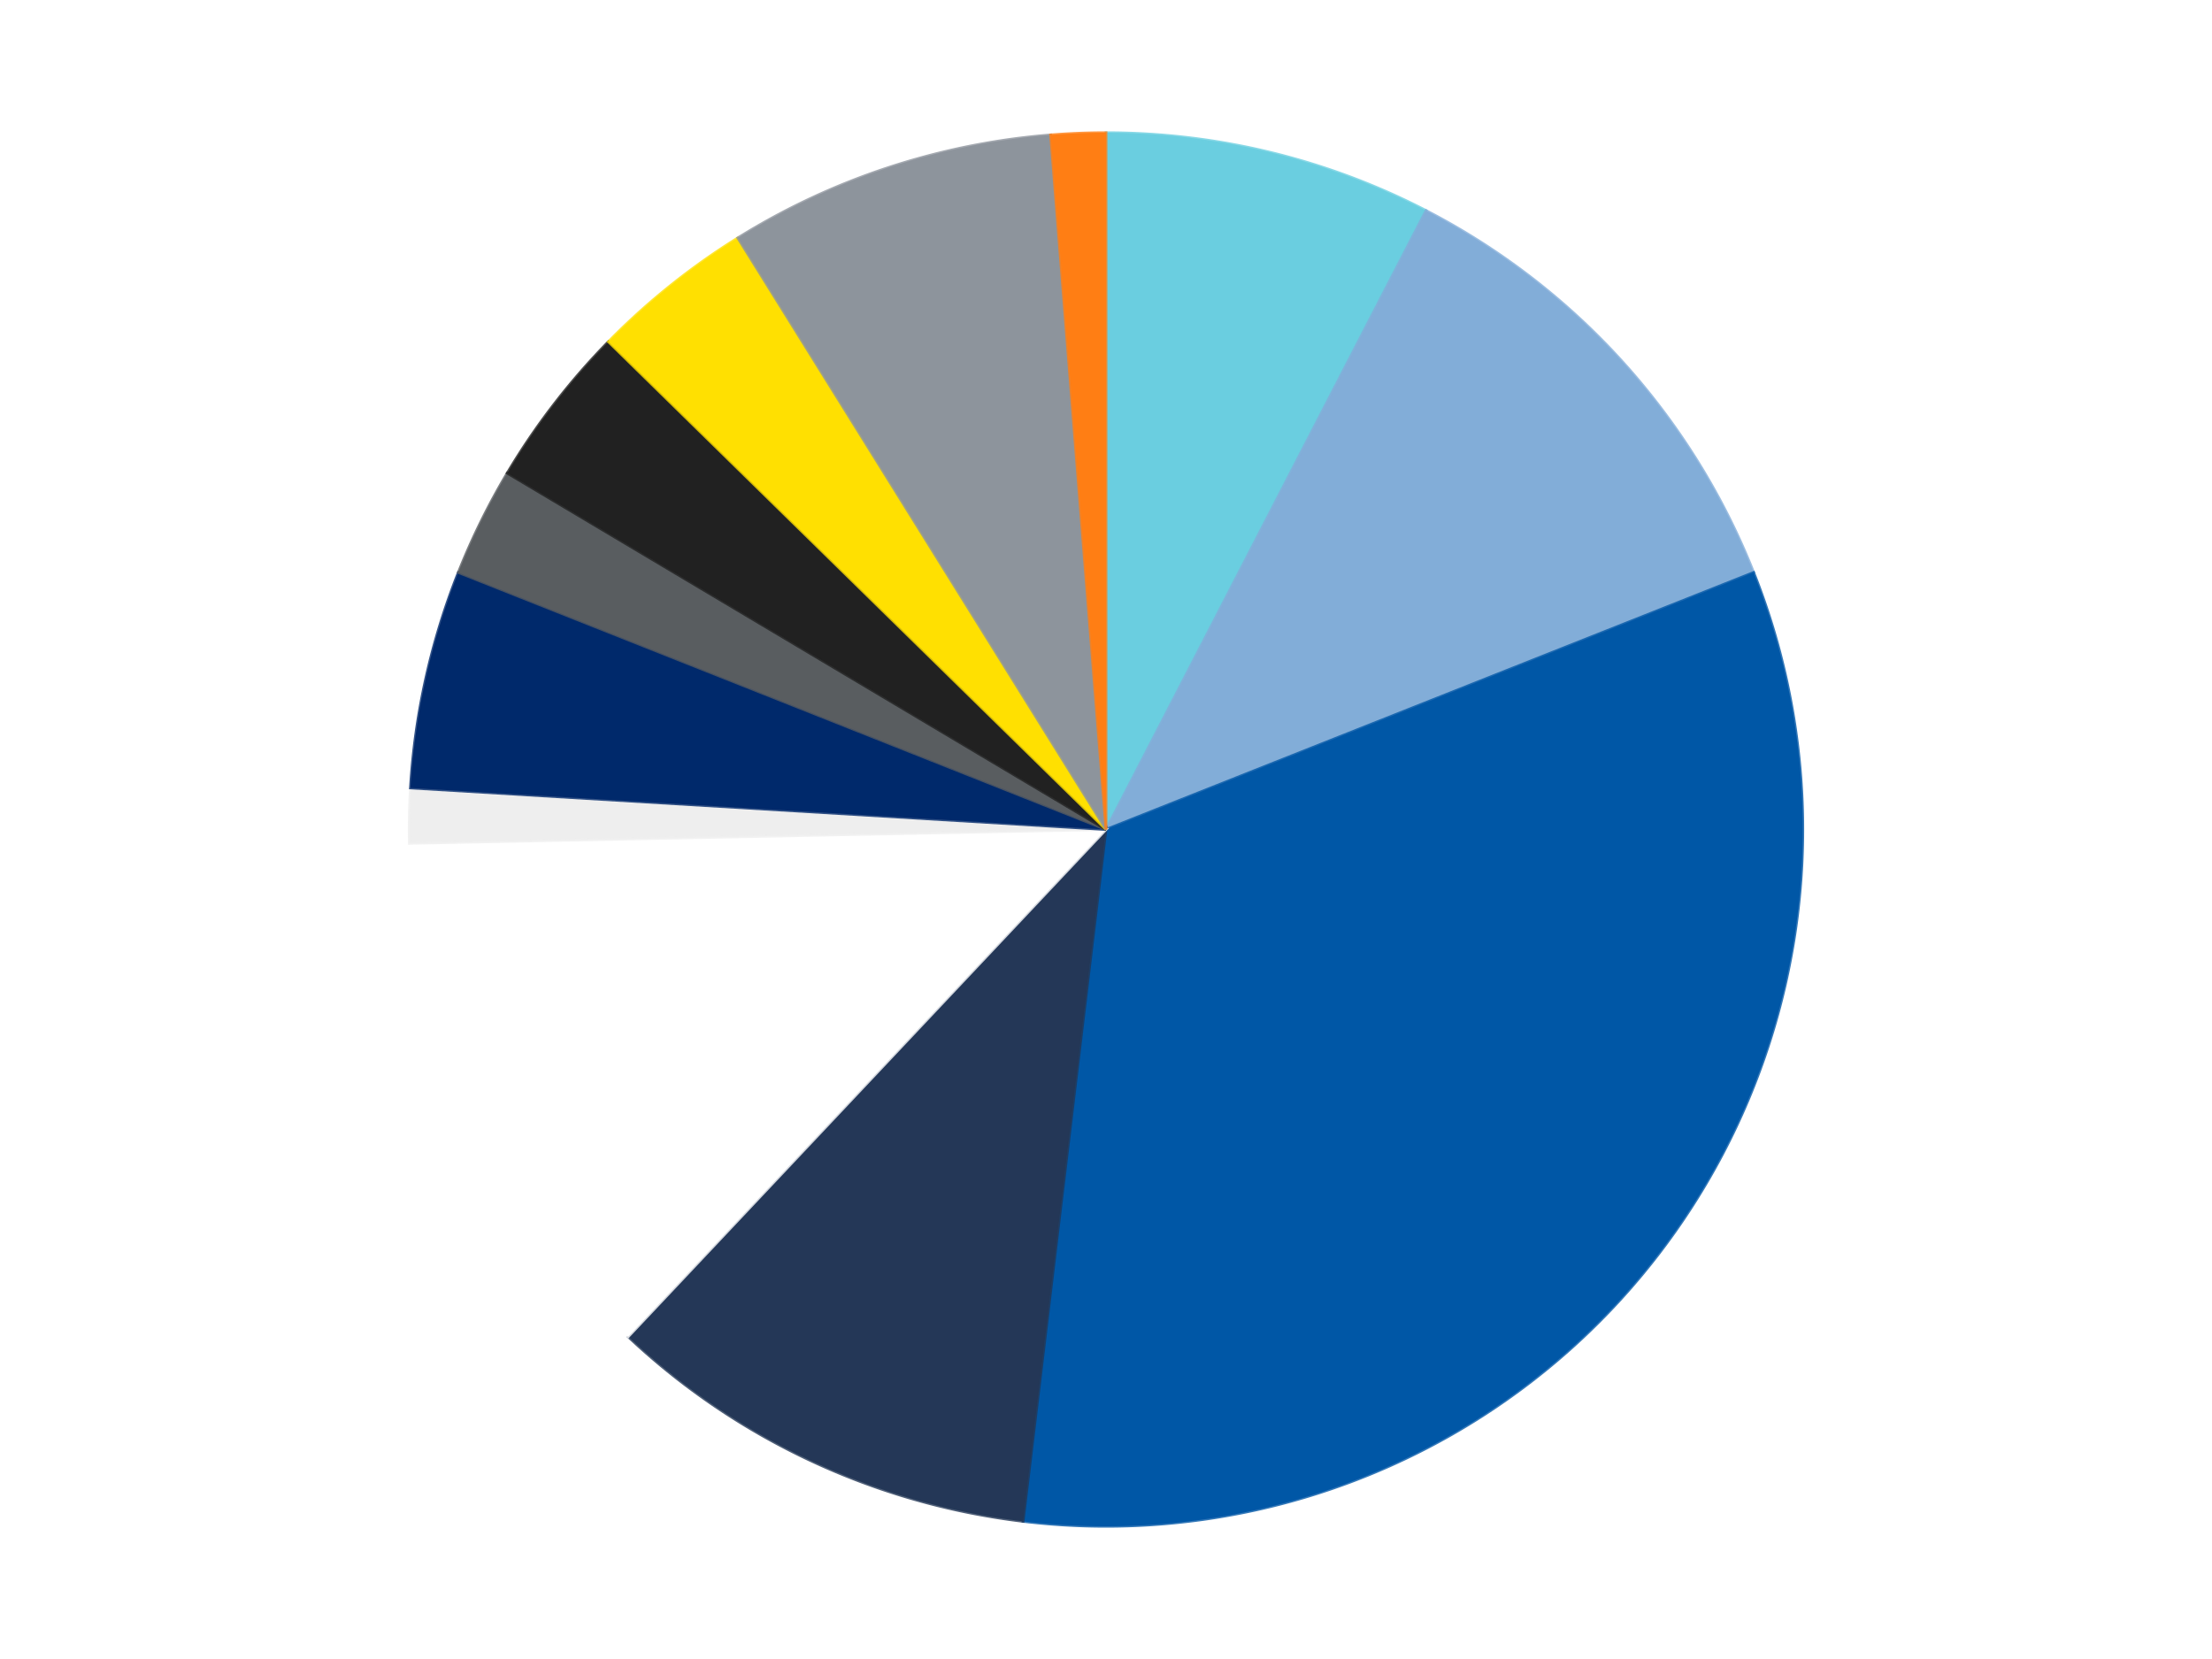 <?xml version='1.0' encoding='utf-8'?>
<svg xmlns="http://www.w3.org/2000/svg" xmlns:xlink="http://www.w3.org/1999/xlink" id="chart-cc7bcf11-24a5-4ccc-a490-6f0e6d5fda46" class="pygal-chart" viewBox="0 0 800 600"><!--Generated with pygal 3.0.4 (lxml) ©Kozea 2012-2016 on 2024-07-01--><!--http://pygal.org--><!--http://github.com/Kozea/pygal--><defs><style type="text/css">#chart-cc7bcf11-24a5-4ccc-a490-6f0e6d5fda46{-webkit-user-select:none;-webkit-font-smoothing:antialiased;font-family:Consolas,"Liberation Mono",Menlo,Courier,monospace}#chart-cc7bcf11-24a5-4ccc-a490-6f0e6d5fda46 .title{font-family:Consolas,"Liberation Mono",Menlo,Courier,monospace;font-size:16px}#chart-cc7bcf11-24a5-4ccc-a490-6f0e6d5fda46 .legends .legend text{font-family:Consolas,"Liberation Mono",Menlo,Courier,monospace;font-size:14px}#chart-cc7bcf11-24a5-4ccc-a490-6f0e6d5fda46 .axis text{font-family:Consolas,"Liberation Mono",Menlo,Courier,monospace;font-size:10px}#chart-cc7bcf11-24a5-4ccc-a490-6f0e6d5fda46 .axis text.major{font-family:Consolas,"Liberation Mono",Menlo,Courier,monospace;font-size:10px}#chart-cc7bcf11-24a5-4ccc-a490-6f0e6d5fda46 .text-overlay text.value{font-family:Consolas,"Liberation Mono",Menlo,Courier,monospace;font-size:16px}#chart-cc7bcf11-24a5-4ccc-a490-6f0e6d5fda46 .text-overlay text.label{font-family:Consolas,"Liberation Mono",Menlo,Courier,monospace;font-size:10px}#chart-cc7bcf11-24a5-4ccc-a490-6f0e6d5fda46 .tooltip{font-family:Consolas,"Liberation Mono",Menlo,Courier,monospace;font-size:14px}#chart-cc7bcf11-24a5-4ccc-a490-6f0e6d5fda46 text.no_data{font-family:Consolas,"Liberation Mono",Menlo,Courier,monospace;font-size:64px}
#chart-cc7bcf11-24a5-4ccc-a490-6f0e6d5fda46{background-color:transparent}#chart-cc7bcf11-24a5-4ccc-a490-6f0e6d5fda46 path,#chart-cc7bcf11-24a5-4ccc-a490-6f0e6d5fda46 line,#chart-cc7bcf11-24a5-4ccc-a490-6f0e6d5fda46 rect,#chart-cc7bcf11-24a5-4ccc-a490-6f0e6d5fda46 circle{-webkit-transition:150ms;-moz-transition:150ms;transition:150ms}#chart-cc7bcf11-24a5-4ccc-a490-6f0e6d5fda46 .graph &gt; .background{fill:transparent}#chart-cc7bcf11-24a5-4ccc-a490-6f0e6d5fda46 .plot &gt; .background{fill:transparent}#chart-cc7bcf11-24a5-4ccc-a490-6f0e6d5fda46 .graph{fill:rgba(0,0,0,.87)}#chart-cc7bcf11-24a5-4ccc-a490-6f0e6d5fda46 text.no_data{fill:rgba(0,0,0,1)}#chart-cc7bcf11-24a5-4ccc-a490-6f0e6d5fda46 .title{fill:rgba(0,0,0,1)}#chart-cc7bcf11-24a5-4ccc-a490-6f0e6d5fda46 .legends .legend text{fill:rgba(0,0,0,.87)}#chart-cc7bcf11-24a5-4ccc-a490-6f0e6d5fda46 .legends .legend:hover text{fill:rgba(0,0,0,1)}#chart-cc7bcf11-24a5-4ccc-a490-6f0e6d5fda46 .axis .line{stroke:rgba(0,0,0,1)}#chart-cc7bcf11-24a5-4ccc-a490-6f0e6d5fda46 .axis .guide.line{stroke:rgba(0,0,0,.54)}#chart-cc7bcf11-24a5-4ccc-a490-6f0e6d5fda46 .axis .major.line{stroke:rgba(0,0,0,.87)}#chart-cc7bcf11-24a5-4ccc-a490-6f0e6d5fda46 .axis text.major{fill:rgba(0,0,0,1)}#chart-cc7bcf11-24a5-4ccc-a490-6f0e6d5fda46 .axis.y .guides:hover .guide.line,#chart-cc7bcf11-24a5-4ccc-a490-6f0e6d5fda46 .line-graph .axis.x .guides:hover .guide.line,#chart-cc7bcf11-24a5-4ccc-a490-6f0e6d5fda46 .stackedline-graph .axis.x .guides:hover .guide.line,#chart-cc7bcf11-24a5-4ccc-a490-6f0e6d5fda46 .xy-graph .axis.x .guides:hover .guide.line{stroke:rgba(0,0,0,1)}#chart-cc7bcf11-24a5-4ccc-a490-6f0e6d5fda46 .axis .guides:hover text{fill:rgba(0,0,0,1)}#chart-cc7bcf11-24a5-4ccc-a490-6f0e6d5fda46 .reactive{fill-opacity:1.0;stroke-opacity:.8;stroke-width:1}#chart-cc7bcf11-24a5-4ccc-a490-6f0e6d5fda46 .ci{stroke:rgba(0,0,0,.87)}#chart-cc7bcf11-24a5-4ccc-a490-6f0e6d5fda46 .reactive.active,#chart-cc7bcf11-24a5-4ccc-a490-6f0e6d5fda46 .active .reactive{fill-opacity:0.6;stroke-opacity:.9;stroke-width:4}#chart-cc7bcf11-24a5-4ccc-a490-6f0e6d5fda46 .ci .reactive.active{stroke-width:1.5}#chart-cc7bcf11-24a5-4ccc-a490-6f0e6d5fda46 .series text{fill:rgba(0,0,0,1)}#chart-cc7bcf11-24a5-4ccc-a490-6f0e6d5fda46 .tooltip rect{fill:transparent;stroke:rgba(0,0,0,1);-webkit-transition:opacity 150ms;-moz-transition:opacity 150ms;transition:opacity 150ms}#chart-cc7bcf11-24a5-4ccc-a490-6f0e6d5fda46 .tooltip .label{fill:rgba(0,0,0,.87)}#chart-cc7bcf11-24a5-4ccc-a490-6f0e6d5fda46 .tooltip .label{fill:rgba(0,0,0,.87)}#chart-cc7bcf11-24a5-4ccc-a490-6f0e6d5fda46 .tooltip .legend{font-size:.8em;fill:rgba(0,0,0,.54)}#chart-cc7bcf11-24a5-4ccc-a490-6f0e6d5fda46 .tooltip .x_label{font-size:.6em;fill:rgba(0,0,0,1)}#chart-cc7bcf11-24a5-4ccc-a490-6f0e6d5fda46 .tooltip .xlink{font-size:.5em;text-decoration:underline}#chart-cc7bcf11-24a5-4ccc-a490-6f0e6d5fda46 .tooltip .value{font-size:1.5em}#chart-cc7bcf11-24a5-4ccc-a490-6f0e6d5fda46 .bound{font-size:.5em}#chart-cc7bcf11-24a5-4ccc-a490-6f0e6d5fda46 .max-value{font-size:.75em;fill:rgba(0,0,0,.54)}#chart-cc7bcf11-24a5-4ccc-a490-6f0e6d5fda46 .map-element{fill:transparent;stroke:rgba(0,0,0,.54) !important}#chart-cc7bcf11-24a5-4ccc-a490-6f0e6d5fda46 .map-element .reactive{fill-opacity:inherit;stroke-opacity:inherit}#chart-cc7bcf11-24a5-4ccc-a490-6f0e6d5fda46 .color-0,#chart-cc7bcf11-24a5-4ccc-a490-6f0e6d5fda46 .color-0 a:visited{stroke:#F44336;fill:#F44336}#chart-cc7bcf11-24a5-4ccc-a490-6f0e6d5fda46 .color-1,#chart-cc7bcf11-24a5-4ccc-a490-6f0e6d5fda46 .color-1 a:visited{stroke:#3F51B5;fill:#3F51B5}#chart-cc7bcf11-24a5-4ccc-a490-6f0e6d5fda46 .color-2,#chart-cc7bcf11-24a5-4ccc-a490-6f0e6d5fda46 .color-2 a:visited{stroke:#009688;fill:#009688}#chart-cc7bcf11-24a5-4ccc-a490-6f0e6d5fda46 .color-3,#chart-cc7bcf11-24a5-4ccc-a490-6f0e6d5fda46 .color-3 a:visited{stroke:#FFC107;fill:#FFC107}#chart-cc7bcf11-24a5-4ccc-a490-6f0e6d5fda46 .color-4,#chart-cc7bcf11-24a5-4ccc-a490-6f0e6d5fda46 .color-4 a:visited{stroke:#FF5722;fill:#FF5722}#chart-cc7bcf11-24a5-4ccc-a490-6f0e6d5fda46 .color-5,#chart-cc7bcf11-24a5-4ccc-a490-6f0e6d5fda46 .color-5 a:visited{stroke:#9C27B0;fill:#9C27B0}#chart-cc7bcf11-24a5-4ccc-a490-6f0e6d5fda46 .color-6,#chart-cc7bcf11-24a5-4ccc-a490-6f0e6d5fda46 .color-6 a:visited{stroke:#03A9F4;fill:#03A9F4}#chart-cc7bcf11-24a5-4ccc-a490-6f0e6d5fda46 .color-7,#chart-cc7bcf11-24a5-4ccc-a490-6f0e6d5fda46 .color-7 a:visited{stroke:#8BC34A;fill:#8BC34A}#chart-cc7bcf11-24a5-4ccc-a490-6f0e6d5fda46 .color-8,#chart-cc7bcf11-24a5-4ccc-a490-6f0e6d5fda46 .color-8 a:visited{stroke:#FF9800;fill:#FF9800}#chart-cc7bcf11-24a5-4ccc-a490-6f0e6d5fda46 .color-9,#chart-cc7bcf11-24a5-4ccc-a490-6f0e6d5fda46 .color-9 a:visited{stroke:#E91E63;fill:#E91E63}#chart-cc7bcf11-24a5-4ccc-a490-6f0e6d5fda46 .color-10,#chart-cc7bcf11-24a5-4ccc-a490-6f0e6d5fda46 .color-10 a:visited{stroke:#2196F3;fill:#2196F3}#chart-cc7bcf11-24a5-4ccc-a490-6f0e6d5fda46 .color-11,#chart-cc7bcf11-24a5-4ccc-a490-6f0e6d5fda46 .color-11 a:visited{stroke:#4CAF50;fill:#4CAF50}#chart-cc7bcf11-24a5-4ccc-a490-6f0e6d5fda46 .text-overlay .color-0 text{fill:black}#chart-cc7bcf11-24a5-4ccc-a490-6f0e6d5fda46 .text-overlay .color-1 text{fill:black}#chart-cc7bcf11-24a5-4ccc-a490-6f0e6d5fda46 .text-overlay .color-2 text{fill:black}#chart-cc7bcf11-24a5-4ccc-a490-6f0e6d5fda46 .text-overlay .color-3 text{fill:black}#chart-cc7bcf11-24a5-4ccc-a490-6f0e6d5fda46 .text-overlay .color-4 text{fill:black}#chart-cc7bcf11-24a5-4ccc-a490-6f0e6d5fda46 .text-overlay .color-5 text{fill:black}#chart-cc7bcf11-24a5-4ccc-a490-6f0e6d5fda46 .text-overlay .color-6 text{fill:black}#chart-cc7bcf11-24a5-4ccc-a490-6f0e6d5fda46 .text-overlay .color-7 text{fill:black}#chart-cc7bcf11-24a5-4ccc-a490-6f0e6d5fda46 .text-overlay .color-8 text{fill:black}#chart-cc7bcf11-24a5-4ccc-a490-6f0e6d5fda46 .text-overlay .color-9 text{fill:black}#chart-cc7bcf11-24a5-4ccc-a490-6f0e6d5fda46 .text-overlay .color-10 text{fill:black}#chart-cc7bcf11-24a5-4ccc-a490-6f0e6d5fda46 .text-overlay .color-11 text{fill:black}
#chart-cc7bcf11-24a5-4ccc-a490-6f0e6d5fda46 text.no_data{text-anchor:middle}#chart-cc7bcf11-24a5-4ccc-a490-6f0e6d5fda46 .guide.line{fill:none}#chart-cc7bcf11-24a5-4ccc-a490-6f0e6d5fda46 .centered{text-anchor:middle}#chart-cc7bcf11-24a5-4ccc-a490-6f0e6d5fda46 .title{text-anchor:middle}#chart-cc7bcf11-24a5-4ccc-a490-6f0e6d5fda46 .legends .legend text{fill-opacity:1}#chart-cc7bcf11-24a5-4ccc-a490-6f0e6d5fda46 .axis.x text{text-anchor:middle}#chart-cc7bcf11-24a5-4ccc-a490-6f0e6d5fda46 .axis.x:not(.web) text[transform]{text-anchor:start}#chart-cc7bcf11-24a5-4ccc-a490-6f0e6d5fda46 .axis.x:not(.web) text[transform].backwards{text-anchor:end}#chart-cc7bcf11-24a5-4ccc-a490-6f0e6d5fda46 .axis.y text{text-anchor:end}#chart-cc7bcf11-24a5-4ccc-a490-6f0e6d5fda46 .axis.y text[transform].backwards{text-anchor:start}#chart-cc7bcf11-24a5-4ccc-a490-6f0e6d5fda46 .axis.y2 text{text-anchor:start}#chart-cc7bcf11-24a5-4ccc-a490-6f0e6d5fda46 .axis.y2 text[transform].backwards{text-anchor:end}#chart-cc7bcf11-24a5-4ccc-a490-6f0e6d5fda46 .axis .guide.line{stroke-dasharray:4,4;stroke:black}#chart-cc7bcf11-24a5-4ccc-a490-6f0e6d5fda46 .axis .major.guide.line{stroke-dasharray:6,6;stroke:black}#chart-cc7bcf11-24a5-4ccc-a490-6f0e6d5fda46 .horizontal .axis.y .guide.line,#chart-cc7bcf11-24a5-4ccc-a490-6f0e6d5fda46 .horizontal .axis.y2 .guide.line,#chart-cc7bcf11-24a5-4ccc-a490-6f0e6d5fda46 .vertical .axis.x .guide.line{opacity:0}#chart-cc7bcf11-24a5-4ccc-a490-6f0e6d5fda46 .horizontal .axis.always_show .guide.line,#chart-cc7bcf11-24a5-4ccc-a490-6f0e6d5fda46 .vertical .axis.always_show .guide.line{opacity:1 !important}#chart-cc7bcf11-24a5-4ccc-a490-6f0e6d5fda46 .axis.y .guides:hover .guide.line,#chart-cc7bcf11-24a5-4ccc-a490-6f0e6d5fda46 .axis.y2 .guides:hover .guide.line,#chart-cc7bcf11-24a5-4ccc-a490-6f0e6d5fda46 .axis.x .guides:hover .guide.line{opacity:1}#chart-cc7bcf11-24a5-4ccc-a490-6f0e6d5fda46 .axis .guides:hover text{opacity:1}#chart-cc7bcf11-24a5-4ccc-a490-6f0e6d5fda46 .nofill{fill:none}#chart-cc7bcf11-24a5-4ccc-a490-6f0e6d5fda46 .subtle-fill{fill-opacity:.2}#chart-cc7bcf11-24a5-4ccc-a490-6f0e6d5fda46 .dot{stroke-width:1px;fill-opacity:1;stroke-opacity:1}#chart-cc7bcf11-24a5-4ccc-a490-6f0e6d5fda46 .dot.active{stroke-width:5px}#chart-cc7bcf11-24a5-4ccc-a490-6f0e6d5fda46 .dot.negative{fill:transparent}#chart-cc7bcf11-24a5-4ccc-a490-6f0e6d5fda46 text,#chart-cc7bcf11-24a5-4ccc-a490-6f0e6d5fda46 tspan{stroke:none !important}#chart-cc7bcf11-24a5-4ccc-a490-6f0e6d5fda46 .series text.active{opacity:1}#chart-cc7bcf11-24a5-4ccc-a490-6f0e6d5fda46 .tooltip rect{fill-opacity:.95;stroke-width:.5}#chart-cc7bcf11-24a5-4ccc-a490-6f0e6d5fda46 .tooltip text{fill-opacity:1}#chart-cc7bcf11-24a5-4ccc-a490-6f0e6d5fda46 .showable{visibility:hidden}#chart-cc7bcf11-24a5-4ccc-a490-6f0e6d5fda46 .showable.shown{visibility:visible}#chart-cc7bcf11-24a5-4ccc-a490-6f0e6d5fda46 .gauge-background{fill:rgba(229,229,229,1);stroke:none}#chart-cc7bcf11-24a5-4ccc-a490-6f0e6d5fda46 .bg-lines{stroke:transparent;stroke-width:2px}</style><script type="text/javascript">window.pygal = window.pygal || {};window.pygal.config = window.pygal.config || {};window.pygal.config['cc7bcf11-24a5-4ccc-a490-6f0e6d5fda46'] = {"allow_interruptions": false, "box_mode": "extremes", "classes": ["pygal-chart"], "css": ["file://style.css", "file://graph.css"], "defs": [], "disable_xml_declaration": false, "dots_size": 2.5, "dynamic_print_values": false, "explicit_size": false, "fill": false, "force_uri_protocol": "https", "formatter": null, "half_pie": false, "height": 600, "include_x_axis": false, "inner_radius": 0, "interpolate": null, "interpolation_parameters": {}, "interpolation_precision": 250, "inverse_y_axis": false, "js": ["//kozea.github.io/pygal.js/2.0.x/pygal-tooltips.min.js"], "legend_at_bottom": false, "legend_at_bottom_columns": null, "legend_box_size": 12, "logarithmic": false, "margin": 20, "margin_bottom": null, "margin_left": null, "margin_right": null, "margin_top": null, "max_scale": 16, "min_scale": 4, "missing_value_fill_truncation": "x", "no_data_text": "No data", "no_prefix": false, "order_min": null, "pretty_print": false, "print_labels": false, "print_values": false, "print_values_position": "center", "print_zeroes": true, "range": null, "rounded_bars": null, "secondary_range": null, "show_dots": true, "show_legend": false, "show_minor_x_labels": true, "show_minor_y_labels": true, "show_only_major_dots": false, "show_x_guides": false, "show_x_labels": true, "show_y_guides": true, "show_y_labels": true, "spacing": 10, "stack_from_top": false, "strict": false, "stroke": true, "stroke_style": null, "style": {"background": "transparent", "ci_colors": [], "colors": ["#F44336", "#3F51B5", "#009688", "#FFC107", "#FF5722", "#9C27B0", "#03A9F4", "#8BC34A", "#FF9800", "#E91E63", "#2196F3", "#4CAF50", "#FFEB3B", "#673AB7", "#00BCD4", "#CDDC39", "#9E9E9E", "#607D8B"], "dot_opacity": "1", "font_family": "Consolas, \"Liberation Mono\", Menlo, Courier, monospace", "foreground": "rgba(0, 0, 0, .87)", "foreground_strong": "rgba(0, 0, 0, 1)", "foreground_subtle": "rgba(0, 0, 0, .54)", "guide_stroke_color": "black", "guide_stroke_dasharray": "4,4", "label_font_family": "Consolas, \"Liberation Mono\", Menlo, Courier, monospace", "label_font_size": 10, "legend_font_family": "Consolas, \"Liberation Mono\", Menlo, Courier, monospace", "legend_font_size": 14, "major_guide_stroke_color": "black", "major_guide_stroke_dasharray": "6,6", "major_label_font_family": "Consolas, \"Liberation Mono\", Menlo, Courier, monospace", "major_label_font_size": 10, "no_data_font_family": "Consolas, \"Liberation Mono\", Menlo, Courier, monospace", "no_data_font_size": 64, "opacity": "1.0", "opacity_hover": "0.6", "plot_background": "transparent", "stroke_opacity": ".8", "stroke_opacity_hover": ".9", "stroke_width": "1", "stroke_width_hover": "4", "title_font_family": "Consolas, \"Liberation Mono\", Menlo, Courier, monospace", "title_font_size": 16, "tooltip_font_family": "Consolas, \"Liberation Mono\", Menlo, Courier, monospace", "tooltip_font_size": 14, "transition": "150ms", "value_background": "rgba(229, 229, 229, 1)", "value_colors": [], "value_font_family": "Consolas, \"Liberation Mono\", Menlo, Courier, monospace", "value_font_size": 16, "value_label_font_family": "Consolas, \"Liberation Mono\", Menlo, Courier, monospace", "value_label_font_size": 10}, "title": null, "tooltip_border_radius": 0, "tooltip_fancy_mode": true, "truncate_label": null, "truncate_legend": null, "width": 800, "x_label_rotation": 0, "x_labels": null, "x_labels_major": null, "x_labels_major_count": null, "x_labels_major_every": null, "x_title": null, "xrange": null, "y_label_rotation": 0, "y_labels": null, "y_labels_major": null, "y_labels_major_count": null, "y_labels_major_every": null, "y_title": null, "zero": 0, "legends": ["Medium Azure", "Medium Blue", "Blue", "Dark Blue", "White", "Trans-Clear", "Trans-Dark Blue", "Dark Bluish Gray", "Black", "Yellow", "Flat Silver", "Orange"]}</script><script type="text/javascript" xlink:href="https://kozea.github.io/pygal.js/2.0.x/pygal-tooltips.min.js"/></defs><title>Pygal</title><g class="graph pie-graph vertical"><rect x="0" y="0" width="800" height="600" class="background"/><g transform="translate(20, 20)" class="plot"><rect x="0" y="0" width="760" height="560" class="background"/><g class="series serie-0 color-0"><g class="slices"><g class="slice" style="fill: #6ACEE0; stroke: #6ACEE0"><path d="M380 28 A252 252 0 0 1 495.743 56.153 L380 280 A0 0 0 0 0 380 280 z" class="slice reactive tooltip-trigger"/><desc class="value">6</desc><desc class="x centered">409.779399255146</desc><desc class="y centered">157.5696631549083</desc></g></g></g><g class="series serie-1 color-1"><g class="slices"><g class="slice" style="fill: #82ADD8; stroke: #82ADD8"><path d="M495.743 56.153 A252 252 0 0 1 614.23 187.046 L380 280 A0 0 0 0 0 380 280 z" class="slice reactive tooltip-trigger"/><desc class="value">9</desc><desc class="x centered">473.4124009740259</desc><desc class="y centered">195.44159802676137</desc></g></g></g><g class="series serie-2 color-2"><g class="slices"><g class="slice" style="fill: #0057A6; stroke: #0057A6"><path d="M614.23 187.046 A252 252 0 0 1 350.007 530.209 L380 280 A0 0 0 0 0 380 280 z" class="slice reactive tooltip-trigger"/><desc class="value">26</desc><desc class="x centered">479.8352884921584</desc><desc class="y centered">356.86946839732605</desc></g></g></g><g class="series serie-3 color-3"><g class="slices"><g class="slice" style="fill: #243757; stroke: #243757"><path d="M350.007 530.209 A252 252 0 0 1 207.202 463.425 L380 280 A0 0 0 0 0 380 280 z" class="slice reactive tooltip-trigger"/><desc class="value">8</desc><desc class="x centered">326.62398755252553</desc><desc class="y centered">394.135889601856</desc></g></g></g><g class="series serie-4 color-4"><g class="slices"><g class="slice" style="fill: #FFFFFF; stroke: #FFFFFF"><path d="M207.202 463.425 A252 252 0 0 1 128.05 285.01 L380 280 A0 0 0 0 0 380 280 z" class="slice reactive tooltip-trigger"/><desc class="value">10</desc><desc class="x centered">264.8254397693916</desc><desc class="y centered">331.0961904224372</desc></g></g></g><g class="series serie-5 color-5"><g class="slices"><g class="slice" style="fill: #EEEEEE; stroke: #EEEEEE"><path d="M128.05 285.01 A252 252 0 0 1 128.448 264.977 L380 280 A0 0 0 0 0 380 280 z" class="slice reactive tooltip-trigger"/><desc class="value">1</desc><desc class="x centered">254.02490644897173</desc><desc class="y centered">277.4948443542012</desc></g></g></g><g class="series serie-6 color-6"><g class="slices"><g class="slice" style="fill: #00296B; stroke: #00296B"><path d="M128.448 264.977 A252 252 0 0 1 145.77 187.046 L380 280 A0 0 0 0 0 380 280 z" class="slice reactive tooltip-trigger"/><desc class="value">4</desc><desc class="x centered">257.0017843831996</desc><desc class="y centered">252.66067017860397</desc></g></g></g><g class="series serie-7 color-7"><g class="slices"><g class="slice" style="fill: #595D60; stroke: #595D60"><path d="M145.77 187.046 A252 252 0 0 1 163.451 151.118 L380 280 A0 0 0 0 0 380 280 z" class="slice reactive tooltip-trigger"/><desc class="value">2</desc><desc class="x centered">266.9479035619793</desc><desc class="y centered">224.36526722479505</desc></g></g></g><g class="series serie-8 color-8"><g class="slices"><g class="slice" style="fill: #212121; stroke: #212121"><path d="M163.451 151.118 A252 252 0 0 1 200.046 103.589 L380 280 A0 0 0 0 0 380 280 z" class="slice reactive tooltip-trigger"/><desc class="value">3</desc><desc class="x centered">280.1647115078416</desc><desc class="y centered">203.1305316026739</desc></g></g></g><g class="series serie-9 color-9"><g class="slices"><g class="slice" style="fill: #FFE001; stroke: #FFE001"><path d="M200.046 103.589 A252 252 0 0 1 246.838 66.056 L380 280 A0 0 0 0 0 380 280 z" class="slice reactive tooltip-trigger"/><desc class="value">3</desc><desc class="x centered">301.1607824667695</desc><desc class="y centered">181.71277916866325</desc></g></g></g><g class="series serie-10 color-10"><g class="slices"><g class="slice" style="fill: #8D949C; stroke: #8D949C"><path d="M246.838 66.056 A252 252 0 0 1 359.979 28.797 L380 280 A0 0 0 0 0 380 280 z" class="slice reactive tooltip-trigger"/><desc class="value">6</desc><desc class="x centered">340.5876275151993</desc><desc class="y centered">160.32266340229938</desc></g></g></g><g class="series serie-11 color-11"><g class="slices"><g class="slice" style="fill: #FF7E14; stroke: #FF7E14"><path d="M359.979 28.797 A252 252 0 0 1 380 28 L380 280 A0 0 0 0 0 380 280 z" class="slice reactive tooltip-trigger"/><desc class="value">1</desc><desc class="x centered">374.99067909778734</desc><desc class="y centered">154.09961594936</desc></g></g></g></g><g class="titles"/><g transform="translate(20, 20)" class="plot overlay"><g class="series serie-0 color-0"/><g class="series serie-1 color-1"/><g class="series serie-2 color-2"/><g class="series serie-3 color-3"/><g class="series serie-4 color-4"/><g class="series serie-5 color-5"/><g class="series serie-6 color-6"/><g class="series serie-7 color-7"/><g class="series serie-8 color-8"/><g class="series serie-9 color-9"/><g class="series serie-10 color-10"/><g class="series serie-11 color-11"/></g><g transform="translate(20, 20)" class="plot text-overlay"><g class="series serie-0 color-0"/><g class="series serie-1 color-1"/><g class="series serie-2 color-2"/><g class="series serie-3 color-3"/><g class="series serie-4 color-4"/><g class="series serie-5 color-5"/><g class="series serie-6 color-6"/><g class="series serie-7 color-7"/><g class="series serie-8 color-8"/><g class="series serie-9 color-9"/><g class="series serie-10 color-10"/><g class="series serie-11 color-11"/></g><g transform="translate(20, 20)" class="plot tooltip-overlay"><g transform="translate(0 0)" style="opacity: 0" class="tooltip"><rect rx="0" ry="0" width="0" height="0" class="tooltip-box"/><g class="text"/></g></g></g></svg>